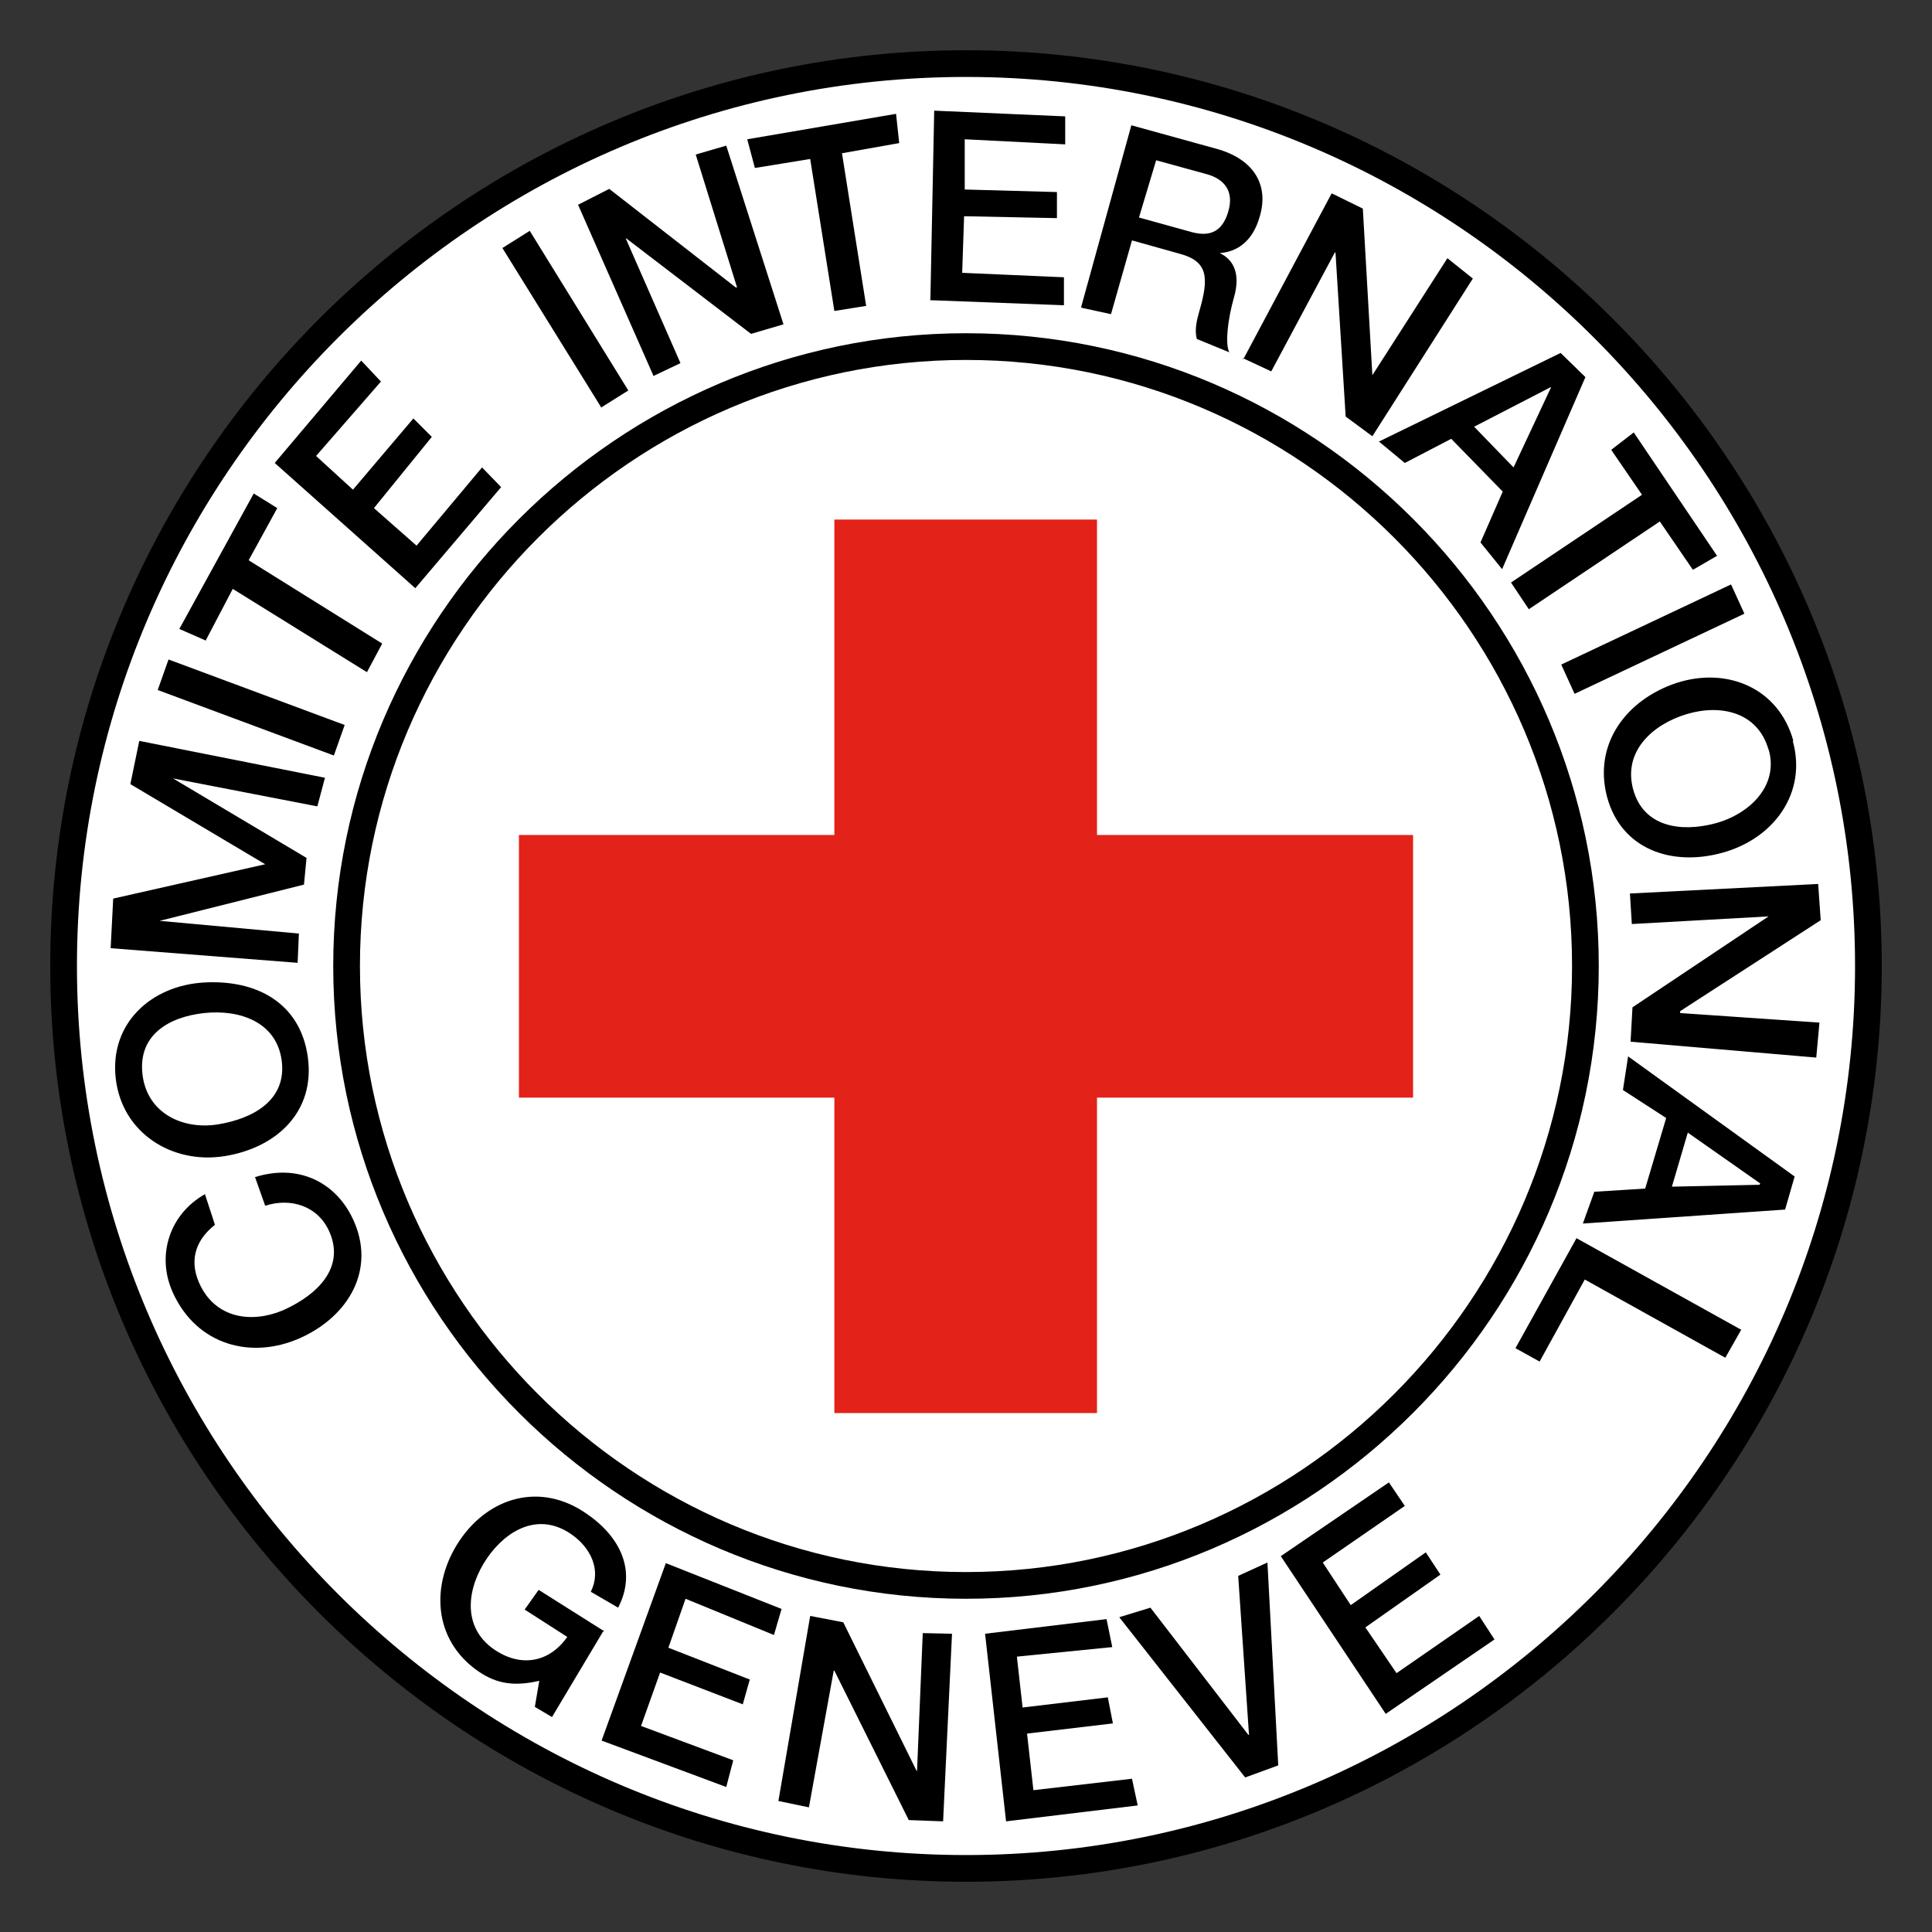 <?xml version="1.0" encoding="UTF-8"?>
<svg id="Layer_2" data-name="Layer 2" xmlns="http://www.w3.org/2000/svg" viewBox="6 -0.79 30.38 30.38">
  <rect x="6" y="-0.79" width="30.38" height="30.38" fill="#333333" stroke="none"/>
  <defs>
    <style>
      .cls-1 {
        fill: none;
        stroke: #000;
        stroke-miterlimit: 2.61;
        stroke-width: .42px;
      }
      .cls-2 {
        fill: #e32219;
      }
      .cls-2, .cls-3, .cls-4 {
        stroke-width: 0px;
      }
      .cls-3 {
        fill: #000;
      }
      .cls-4 {
        fill: #fff;
      }
    </style>
  </defs>
  <g id="Calque_1" data-name="Calque 1">
    <g>
      <g>
        <!-- Main white circle -->
        <path class="cls-4" d="M21.19.21c7.82,0,14.19,6.38,14.19,14.19s-6.38,14.19-14.19,14.19-14.19-6.38-14.19-14.19S13.37.21,21.19.21h0Z"/>
        <g>
          <path class="cls-3" d="M9.22,17.99c-.55.31-.77.96-.5,1.55.38.83,1.24,1.05,2,.71.76-.34,1.2-1.08.83-1.87-.28-.6-.88-.87-1.54-.66l.16.45c.4-.13.83,0,1.01.41.25.57-.2.99-.7,1.22-.51.23-1.1.15-1.35-.42-.17-.39-.02-.7.25-.91l-.16-.49h0ZM7.82,16.17c.1.86.89,1.35,1.71,1.22.82-.13,1.43-.7,1.31-1.56-.12-.86-.82-1.22-1.64-1.17-.82.05-1.48.64-1.38,1.51h0ZM8.24,16.1c-.07-.62.42-.9.97-.96.56-.06,1.14.14,1.22.75.08.62-.45.91-1,1-.55.09-1.12-.17-1.19-.79h0ZM10.68,14.35l.02-.46-2.19-.2,2.27-.57.04-.42-2.1-1.25,2.27.44.12-.45-2.92-.58-.14.68,2.12,1.26h0s-2.39.54-2.39.54l-.04.78,2.94.23h0ZM11.25,11.09l.17-.48-2.77-1.03-.17.48,2.77,1.03h0ZM9.23,9.29l.43-.82,2.11,1.31.24-.45-2.1-1.31.45-.82-.37-.23-1.17,2.13.41.18h0ZM12.53,8.46l1.35-1.59-.3-.31-1.03,1.23-.67-.59.91-1.12-.29-.29-.95,1.12-.58-.53,1.02-1.17-.31-.33-1.36,1.61,2.2,1.96h0ZM15.45,5.62l.43-.27-1.55-2.51-.43.27,1.55,2.5h0ZM16.28,5.12l.42-.2-.86-1.96h.01s1.96,1.5,1.96,1.5l.51-.15-.9-2.81-.48.14.65,2.09h-.02s-1.99-1.55-1.99-1.55l-.49.25,1.19,2.7h0ZM17.88,1.85l.86-.14.38,2.39.5-.08-.38-2.4.9-.16-.05-.46-2.34.4.12.45h0ZM20.62,3.93l2.11.08v-.44s-1.6-.07-1.6-.07l.03-.89,1.46.03v-.41s-1.45-.04-1.45-.04v-.79s1.58.08,1.58.08v-.44s-2.06-.09-2.06-.09l-.06,2.97h0ZM24.18,1.73l.8.22c.25.07.44.25.33.6-.09.29-.27.39-.57.31l-.83-.23.27-.9h0ZM23.01,4.05l.46.1.33-1.16.75.21c.45.12.46.38.31.9-.04.14-.08.3-.04.44l.51.21c-.07-.14-.02-.53.07-.85.13-.44-.05-.63-.22-.71h0c.1-.01.48-.04.63-.58.14-.47-.07-.89-.68-1.06l-1.34-.37-.79,2.86h0ZM25.54,4.84l.45.21,1-1.87h.01s.16,2.58.16,2.58l.42.31,1.58-2.48-.4-.32-1.18,1.84-.15-2.62-.49-.24-1.39,2.61h0ZM30.39,5.3h0s0,0,0,0l-.59,1.26-.62-.64,1.2-.62h0ZM27.68,6.15l.41.34.73-.38.81.83-.35.8.34.42,1.31-3.02-.39-.38-2.85,1.39h0ZM31.34,6.29l.48.7-2.06,1.38.28.42,2.06-1.38.52.76.38-.22-1.31-1.94-.35.27h0ZM30.55,9.66l.21.46,2.67-1.26-.21-.46-2.67,1.26h0ZM34.2,10.86c-.23-.83-1.04-1.17-1.84-.91-.78.26-1.31.95-1.09,1.79.22.82,1.01,1.1,1.81.88.81-.22,1.34-.94,1.11-1.76h0ZM33.81,10.99c.17.58-.31,1.03-.85,1.17-.54.14-1.12.05-1.28-.54-.16-.6.31-1.02.84-1.18.53-.16,1.12-.04,1.29.56h0ZM31.63,13.26l.03.48,2.15-.12h0s-2.14,1.43-2.14,1.43l-.03.54,2.92.25.05-.55-2.19-.15v-.03l2.21-1.43-.04-.57-2.96.15h0ZM33.67,17.83h0s0,.01,0,.01l-1.38.03.25-.85,1.14.8h0ZM31.6,15.83l-.08.52.68.44-.33,1.11-.8.05-.18.5,3.18-.22.15-.52-2.62-1.89h0ZM30.79,18.68l-.96,1.73.38.21.71-1.29,2.21,1.23.25-.44-2.59-1.44h0Z"/>
          <g>
            <polygon class="cls-3" points="27.79 26.16 29.5 24.99 29.26 24.62 27.96 25.52 27.47 24.8 28.65 23.97 28.42 23.62 27.24 24.45 26.8 23.78 28.09 22.89 27.84 22.52 26.14 23.68 27.79 26.16 27.79 26.16"/>
            <polygon class="cls-3" points="25.58 27.16 26.1 26.97 25.93 23.78 25.47 23.99 25.64 26.49 25.63 26.49 24.09 24.49 23.6 24.64 25.58 27.16 25.58 27.16"/>
            <polygon class="cls-3" points="21.82 27.85 23.89 27.6 23.8 27.18 22.25 27.36 22.15 26.47 23.5 26.31 23.42 25.9 22.08 26.06 21.99 25.26 23.49 25.11 23.4 24.67 21.49 24.9 21.82 27.85 21.82 27.85"/>
            <polygon class="cls-3" points="15.46 26.58 17.42 27.31 17.53 26.89 16.08 26.35 16.38 25.51 17.68 26.01 17.79 25.62 16.51 25.12 16.78 24.35 18.17 24.92 18.29 24.51 16.47 23.79 15.46 26.58 15.46 26.58"/>
            <path class="cls-3" d="M15.5,24.86l-1.03-.65-.22.31.67.43c-.28.4-.73.49-1.16.19-.51-.36-.41-.98-.1-1.43.31-.45.82-.73,1.33-.37.3.21.47.56.3.9l.43.25c.3-.58.03-1.12-.5-1.48-.72-.5-1.53-.26-1.99.42-.46.68-.43,1.56.29,2.06.29.2.57.24.96.15l-.07.41.27.16.8-1.34h0Z"/>
            <polygon class="cls-3" points="18.24 27.53 18.72 27.63 19.11 25.48 19.12 25.48 20.29 27.83 20.83 27.85 20.97 24.9 20.51 24.89 20.42 27.06 20.41 27.05 19.26 24.72 18.74 24.62 18.24 27.53 18.24 27.53"/>
          </g>
        </g>
        <g>
          <path class="cls-1" d="M21.19.21c7.82,0,14.19,6.38,14.19,14.19s-6.38,14.19-14.19,14.19-14.19-6.38-14.19-14.19S13.37.21,21.19.21h0Z"/>
          <path class="cls-1" d="M21.19,4.66c5.37,0,9.74,4.38,9.74,9.74s-4.38,9.74-9.74,9.74-9.74-4.38-9.74-9.74,4.38-9.74,9.74-9.74h0Z"/>
        </g>
        <polygon class="cls-2" points="19.12 12.34 19.12 7.38 23.25 7.38 23.25 12.34 28.22 12.34 28.22 16.47 23.25 16.47 23.25 21.43 19.12 21.43 19.12 16.47 14.16 16.47 14.16 12.34 19.12 12.34 19.12 12.34"/>
      </g>
    </g>
  </g>
</svg>
